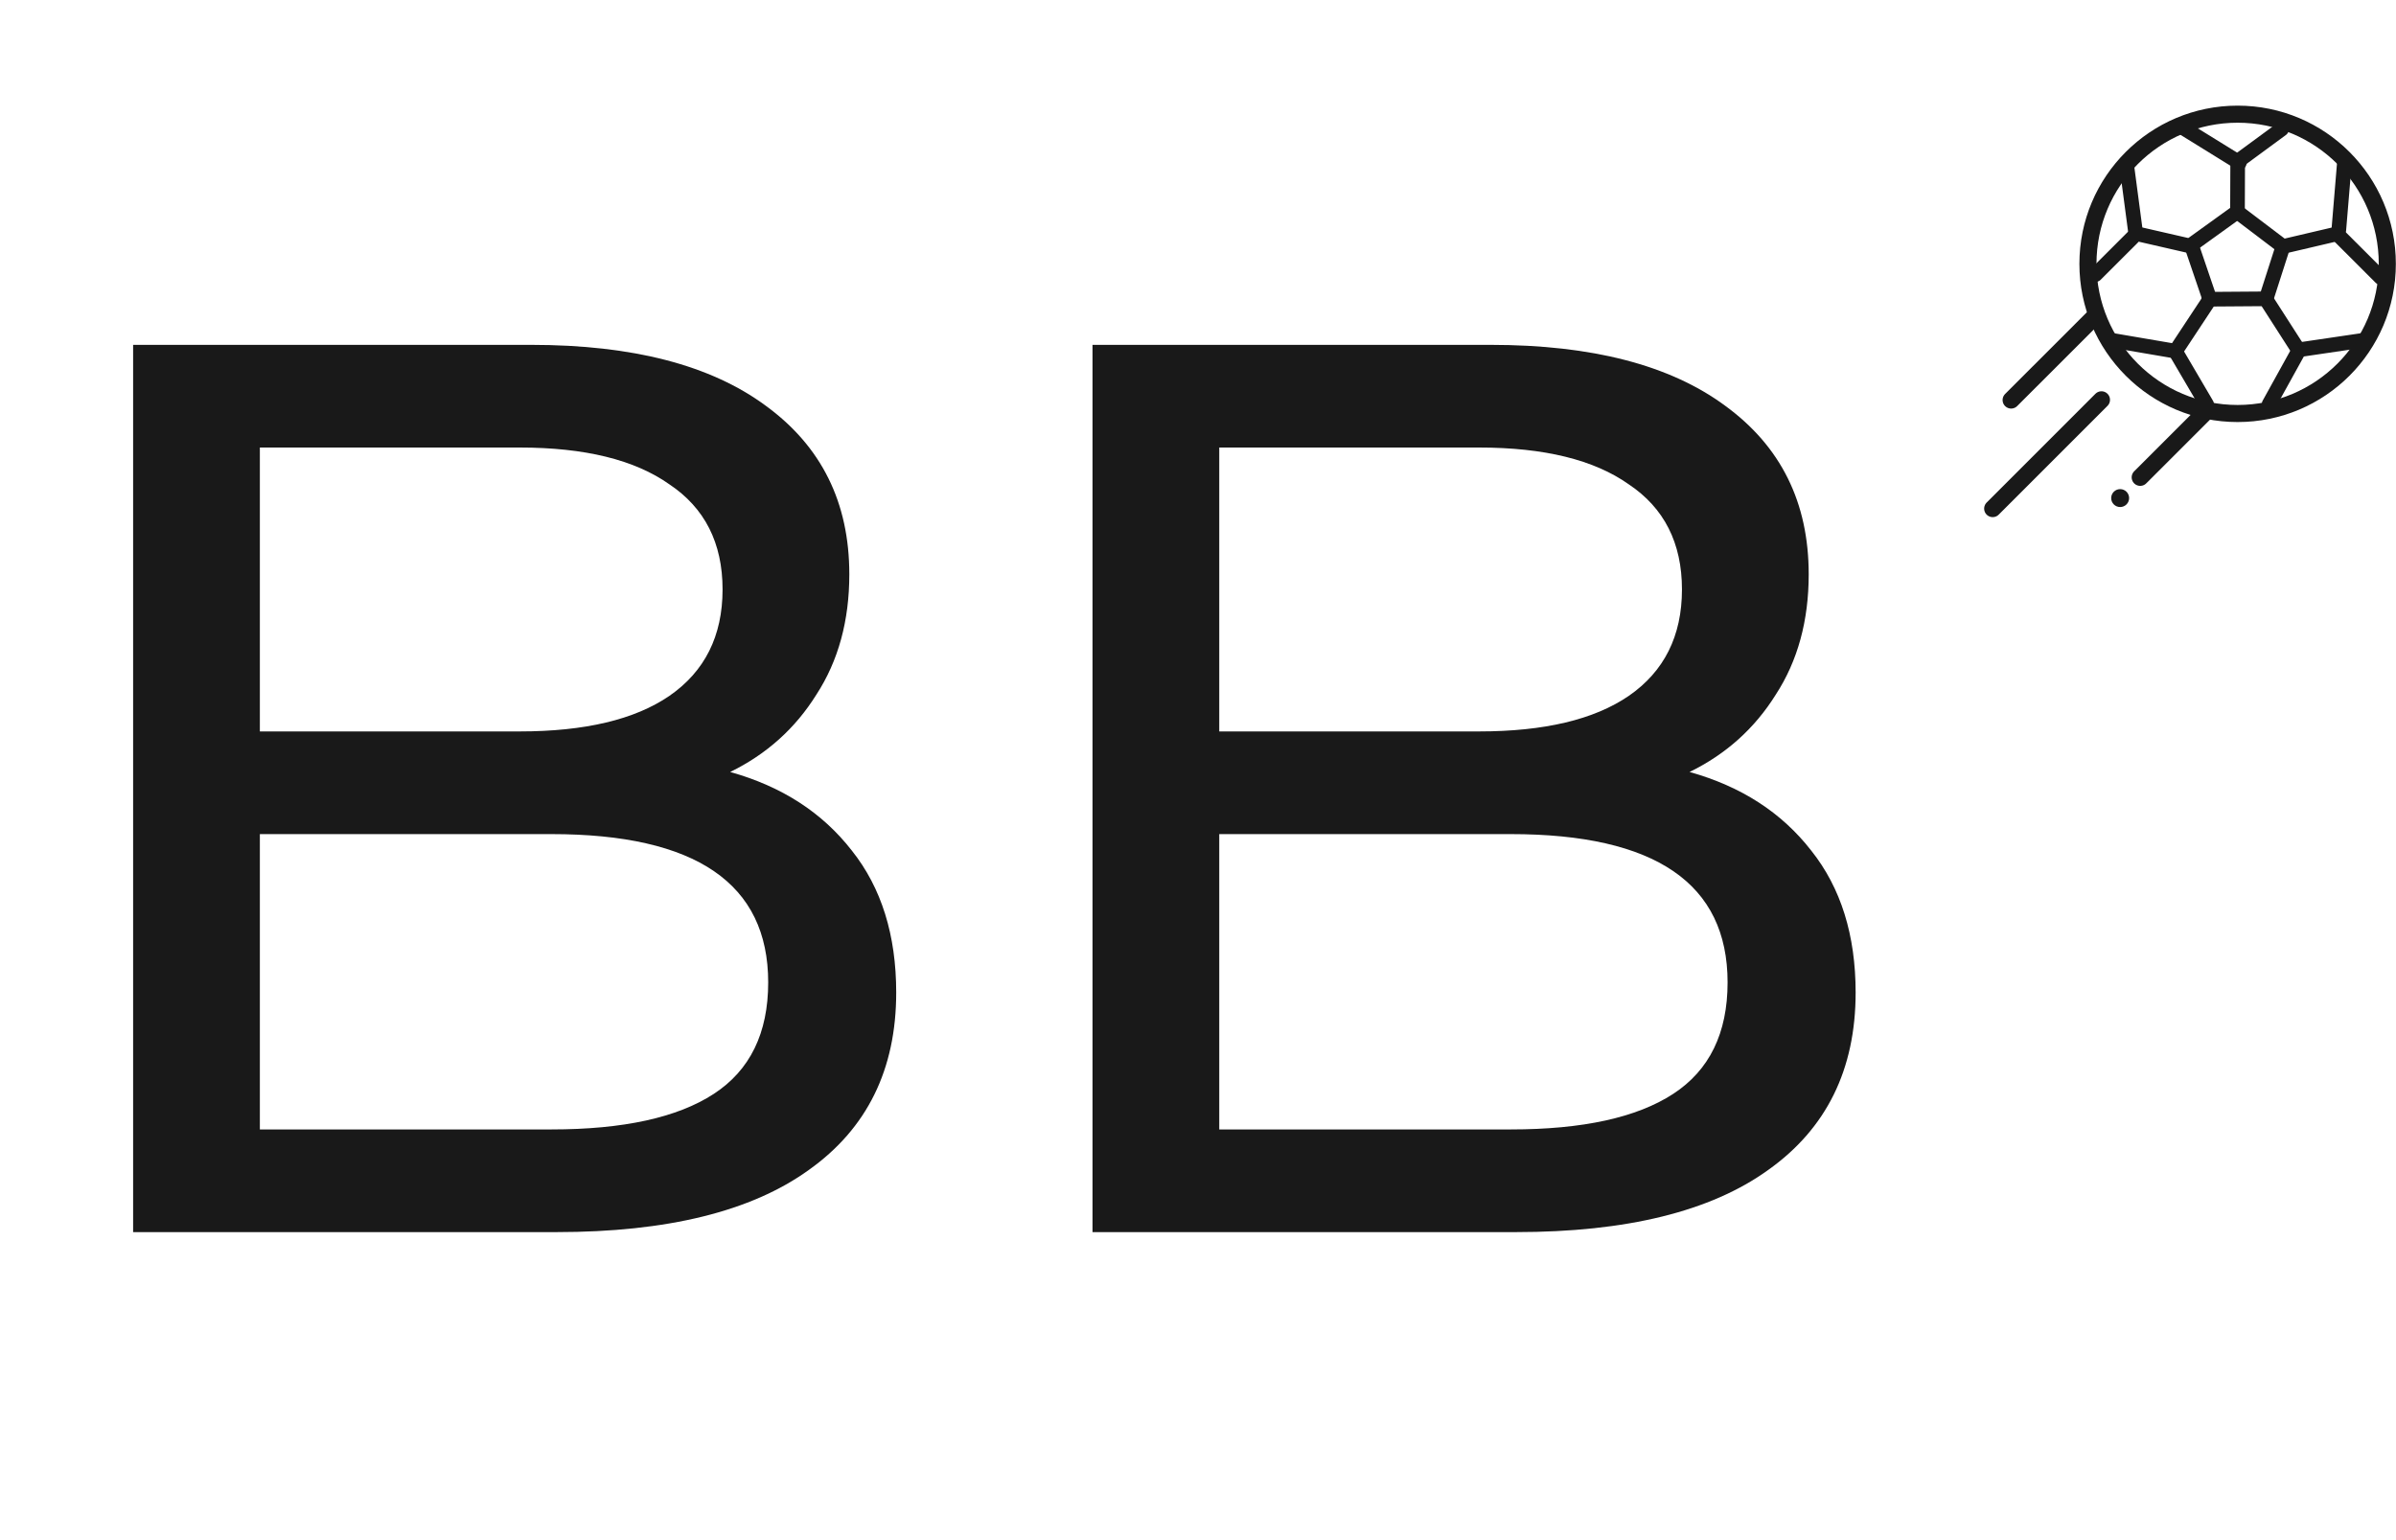 <?xml version="1.0" encoding="UTF-8"?> <svg xmlns="http://www.w3.org/2000/svg" width="70" height="45" viewBox="0 0 70 45" fill="none"> <path d="M21.332 22.556C22.838 22.976 24.023 23.741 24.887 24.853C25.751 25.939 26.183 27.322 26.183 29C26.183 31.247 25.332 32.975 23.628 34.185C21.949 35.395 19.493 36 16.258 36H3.889V10.076H15.518C18.48 10.076 20.764 10.668 22.369 11.853C23.998 13.039 24.813 14.68 24.813 16.779C24.813 18.137 24.492 19.31 23.85 20.297C23.233 21.285 22.394 22.038 21.332 22.556ZM7.592 13.076V21.371H15.184C17.085 21.371 18.542 21.026 19.554 20.334C20.591 19.618 21.11 18.581 21.11 17.223C21.11 15.866 20.591 14.841 19.554 14.15C18.542 13.434 17.085 13.076 15.184 13.076H7.592ZM16.11 33C18.209 33 19.789 32.654 20.851 31.963C21.912 31.272 22.443 30.186 22.443 28.704C22.443 25.816 20.332 24.371 16.11 24.371H7.592V33H16.11ZM49.361 22.556C50.867 22.976 52.052 23.741 52.916 24.853C53.781 25.939 54.213 27.322 54.213 29C54.213 31.247 53.361 32.975 51.657 34.185C49.978 35.395 47.522 36 44.287 36H31.918V10.076H43.547C46.509 10.076 48.793 10.668 50.398 11.853C52.028 13.039 52.842 14.68 52.842 16.779C52.842 18.137 52.521 19.31 51.879 20.297C51.262 21.285 50.423 22.038 49.361 22.556ZM35.621 13.076V21.371H43.213C45.114 21.371 46.571 21.026 47.583 20.334C48.62 19.618 49.139 18.581 49.139 17.223C49.139 15.866 48.62 14.841 47.583 14.15C46.571 13.434 45.114 13.076 43.213 13.076H35.621ZM44.139 33C46.238 33 47.818 32.654 48.88 31.963C49.941 31.272 50.472 30.186 50.472 28.704C50.472 25.816 48.361 24.371 44.139 24.371H35.621V33H44.139Z" fill="#191919"></path> <circle cx="65.373" cy="7.709" r="4.373" stroke="#191919" stroke-width="0.499"></circle> <line x1="61.141" y1="9.304" x2="58.756" y2="11.688" stroke="#191919" stroke-width="0.499" stroke-linecap="round"></line> <line x1="62.309" y1="6.935" x2="61.22" y2="8.023" stroke="#191919" stroke-width="0.428" stroke-linecap="round"></line> <line x1="62.142" y1="4.901" x2="62.391" y2="6.784" stroke="#191919" stroke-width="0.428" stroke-linecap="round"></line> <line x1="62.432" y1="6.83" x2="64.035" y2="7.198" stroke="#191919" stroke-width="0.428" stroke-linecap="round"></line> <line x1="65.437" y1="6.246" x2="66.641" y2="7.159" stroke="#191919" stroke-width="0.428" stroke-linecap="round"></line> <line x1="66.693" y1="7.215" x2="66.228" y2="8.663" stroke="#191919" stroke-width="0.428" stroke-linecap="round"></line> <line x1="65.322" y1="6.218" x2="64.088" y2="7.107" stroke="#191919" stroke-width="0.428" stroke-linecap="round"></line> <line x1="64.537" y1="8.673" x2="64.047" y2="7.233" stroke="#191919" stroke-width="0.428" stroke-linecap="round"></line> <line x1="65.369" y1="6.226" x2="65.375" y2="4.706" stroke="#191919" stroke-width="0.428" stroke-linecap="round"></line> <line x1="65.433" y1="4.671" x2="66.658" y2="3.771" stroke="#191919" stroke-width="0.428" stroke-linecap="round"></line> <line x1="63.826" y1="3.764" x2="65.424" y2="4.752" stroke="#191919" stroke-width="0.428" stroke-linecap="round"></line> <line x1="68.361" y1="6.916" x2="69.555" y2="8.109" stroke="#191919" stroke-width="0.428" stroke-linecap="round"></line> <line x1="66.777" y1="7.184" x2="68.155" y2="6.861" stroke="#191919" stroke-width="0.428" stroke-linecap="round"></line> <line x1="68.489" y1="4.798" x2="68.329" y2="6.72" stroke="#191919" stroke-width="0.428" stroke-linecap="round"></line> <line x1="66.049" y1="8.732" x2="64.529" y2="8.743" stroke="#191919" stroke-width="0.428" stroke-linecap="round"></line> <line x1="64.553" y1="8.754" x2="63.621" y2="10.165" stroke="#191919" stroke-width="0.428" stroke-linecap="round"></line> <line x1="61.7" y1="9.943" x2="63.462" y2="10.244" stroke="#191919" stroke-width="0.428" stroke-linecap="round"></line> <line x1="64.469" y1="11.818" x2="63.564" y2="10.276" stroke="#191919" stroke-width="0.428" stroke-linecap="round"></line> <path d="M67.152 10.228L66.197 8.741" stroke="#191919" stroke-width="0.428" stroke-linecap="round"></path> <line x1="69.007" y1="9.948" x2="67.238" y2="10.209" stroke="#191919" stroke-width="0.428" stroke-linecap="round"></line> <line x1="67.158" y1="10.244" x2="66.293" y2="11.808" stroke="#191919" stroke-width="0.428" stroke-linecap="round"></line> <line x1="61.395" y1="11.682" x2="58.217" y2="14.86" stroke="#191919" stroke-width="0.499" stroke-linecap="round"></line> <line x1="64.418" y1="12.057" x2="62.527" y2="13.947" stroke="#191919" stroke-width="0.499" stroke-linecap="round"></line> <circle cx="61.941" cy="14.553" r="0.262" fill="#191919"></circle> </svg> 